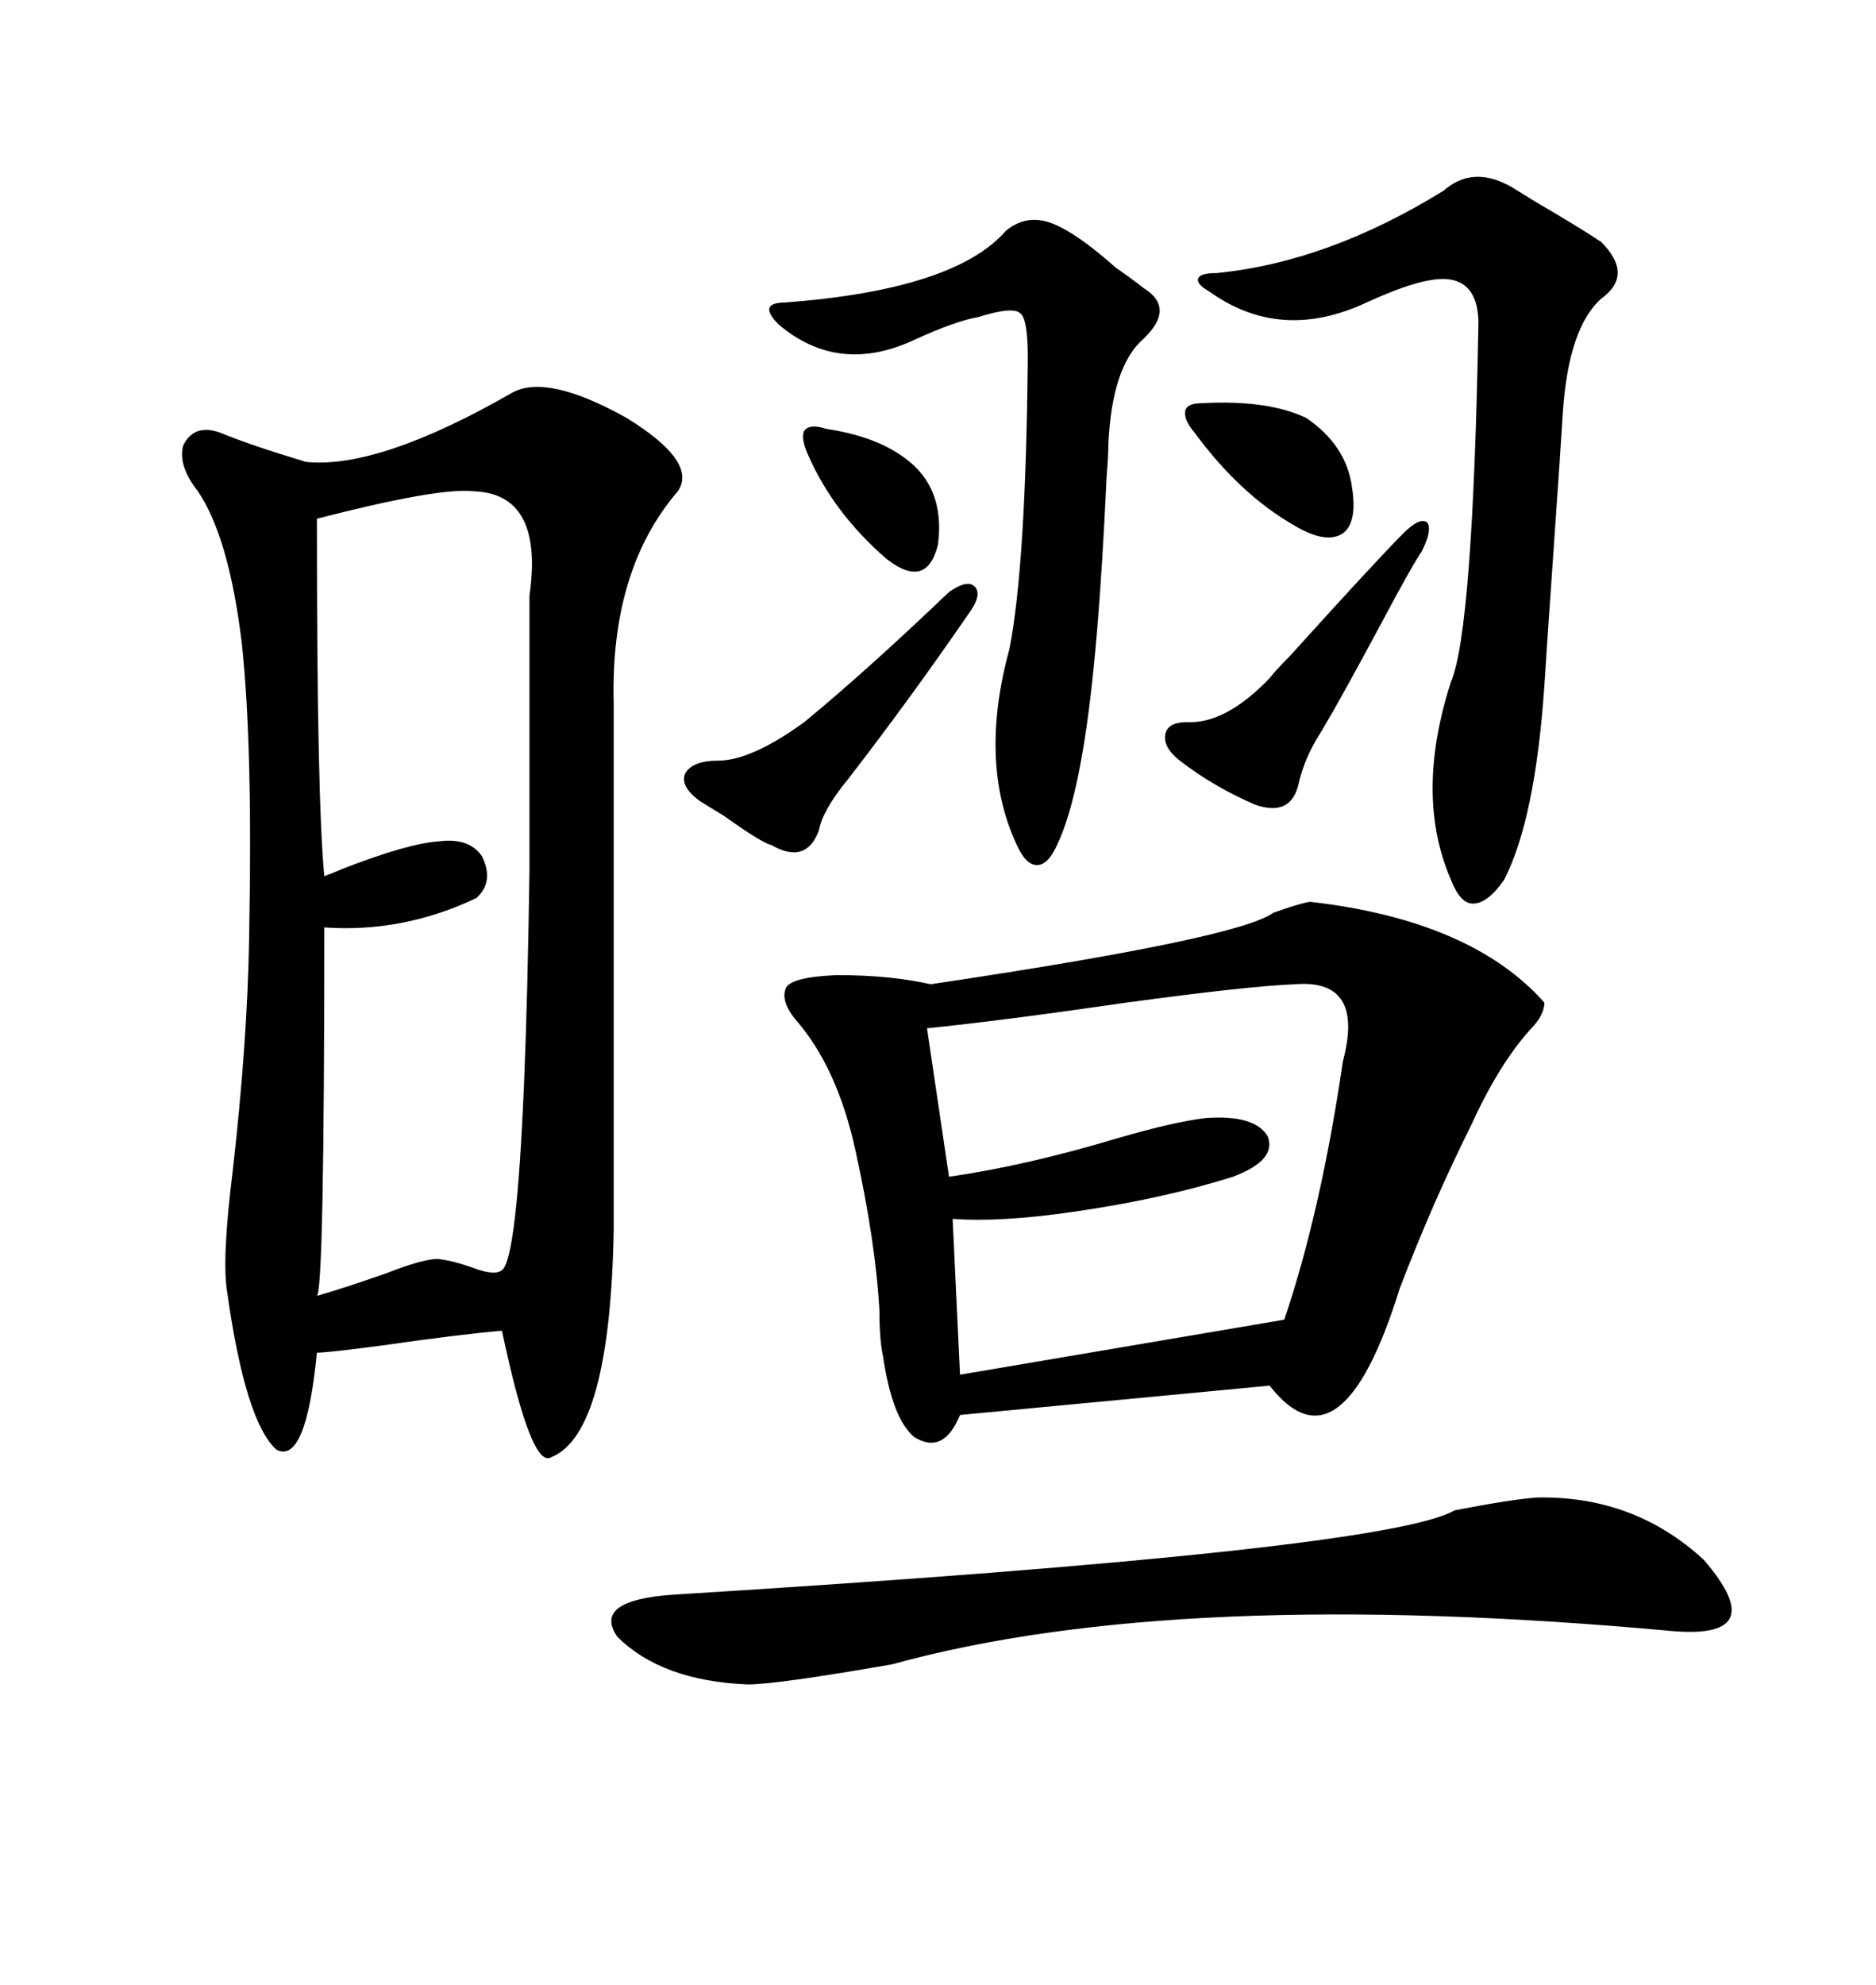 <svg xmlns="http://www.w3.org/2000/svg" xmlns:xlink="http://www.w3.org/1999/xlink" width="300" height="317.285"><path d="M82.03 62.70L82.03 62.70Q87.60 59.77 100.20 66.80L100.20 66.80Q111.62 73.83 108.40 78.52L108.40 78.52Q97.56 91.11 98.14 112.50L98.14 112.50L98.14 196.58Q97.56 229.10 88.18 232.91L88.18 232.91Q84.96 234.96 80.27 212.70L80.27 212.70Q73.54 213.28 61.23 215.04L61.23 215.04Q52.44 216.21 50.68 216.21L50.68 216.21Q48.93 234.08 44.24 231.74L44.24 231.74Q39.26 227.34 36.33 206.54L36.33 206.54Q35.45 201.27 37.21 187.21L37.21 187.21Q39.55 166.70 39.84 150L39.84 150Q40.14 133.30 39.84 122.46L39.84 122.46Q39.55 111.04 38.67 102.83L38.67 102.83Q36.62 85.84 31.64 78.52L31.64 78.52Q28.42 74.41 29.30 71.19L29.30 71.19Q31.05 67.68 35.16 69.14L35.16 69.14Q40.14 71.19 48.93 73.83L48.93 73.83Q60.64 75 82.03 62.70ZM209.47 144.14L209.47 144.14Q235.25 147.07 246.97 160.25L246.97 160.25Q246.97 162.30 244.63 164.65L244.63 164.65Q239.65 170.21 235.25 179.88L235.25 179.88Q229.10 192.19 223.83 205.96L223.83 205.96Q214.45 236.13 203.03 221.48L203.03 221.48L153.52 226.17Q150.88 232.62 146.19 229.69L146.19 229.69Q142.68 226.76 141.21 216.80L141.21 216.80Q140.63 214.16 140.63 209.47L140.63 209.47Q140.04 198.63 136.82 183.98L136.82 183.98Q133.89 170.51 127.15 162.89L127.15 162.89Q124.80 159.96 125.68 157.91L125.68 157.91Q126.56 156.15 133.89 155.86L133.89 155.86Q142.38 155.86 148.83 157.32L148.83 157.32Q198.05 150 203.61 145.90L203.61 145.90Q207.71 144.43 209.47 144.14ZM75.59 78.52L75.59 78.52Q70.02 77.93 50.68 82.91L50.68 82.91Q50.68 107.52 50.98 120.12L50.98 120.12Q51.27 133.89 51.86 140.04L51.86 140.04Q52.73 139.75 54.79 138.87L54.79 138.87Q65.33 134.77 70.31 134.47L70.31 134.47Q75 133.89 77.05 136.82L77.05 136.82Q79.10 140.92 76.17 143.55L76.17 143.55Q64.45 149.12 51.86 148.24L51.86 148.24Q51.86 206.25 50.68 207.13L50.68 207.13Q54.79 205.96 61.52 203.61L61.52 203.61Q68.26 200.98 70.31 201.27L70.31 201.27Q72.66 201.56 75.88 202.73L75.88 202.73Q79.10 203.91 80.27 203.03L80.27 203.03Q82.62 201.27 83.79 173.44L83.79 173.44Q84.38 159.38 84.67 139.16L84.67 139.16Q84.67 86.13 84.67 95.21L84.67 95.21Q87.01 78.81 75.59 78.52ZM207.13 157.32L207.13 157.32Q199.51 157.62 180.18 160.25L180.18 160.25Q159.96 163.18 148.24 164.36L148.24 164.36L151.76 188.09Q164.06 186.33 178.71 181.93L178.71 181.93Q187.79 179.30 192.77 178.71L192.77 178.71Q200.68 178.13 202.73 181.64L202.73 181.64Q204.20 185.45 197.17 188.09L197.17 188.09Q186.04 191.60 171.97 193.65L171.97 193.65Q159.96 195.41 152.34 194.82L152.34 194.82L153.52 219.73L205.37 210.94Q211.23 193.65 214.75 169.63L214.75 169.63Q218.26 156.45 207.13 157.32ZM245.80 239.36L245.80 239.36Q261.33 239.06 272.46 249.32L272.46 249.32Q283.30 261.91 267.77 260.74L267.77 260.74Q188.38 253.42 142.68 266.02L142.68 266.02Q124.22 269.24 119.53 269.24L119.53 269.24Q105.76 268.65 98.73 261.62L98.73 261.62Q94.63 255.76 107.81 254.88L107.81 254.88Q221.48 247.85 232.62 241.41L232.62 241.41Q241.70 239.65 245.80 239.36ZM241.70 29.88L241.70 29.88Q243.16 30.76 245.51 32.23L245.51 32.23Q252.54 36.33 256.05 38.67L256.05 38.67Q261.33 43.95 256.05 47.75L256.05 47.75Q250.78 52.44 249.90 66.21L249.90 66.21Q249.61 71.19 248.44 87.89L248.44 87.89Q247.27 104.59 246.97 109.57L246.97 109.57Q245.51 130.96 240.53 140.63L240.53 140.63Q237.89 144.43 235.55 144.43L235.55 144.43Q233.50 144.43 232.03 140.63L232.03 140.63Q226.17 127.15 232.03 108.98L232.03 108.98Q235.55 100.78 236.43 51.27L236.43 51.27Q236.13 43.36 228.52 44.82L228.52 44.82Q225 45.41 218.55 48.34L218.55 48.34Q204.79 54.79 193.36 46.58L193.36 46.58Q191.31 45.41 191.60 44.53L191.60 44.53Q191.89 43.65 194.53 43.65L194.53 43.65Q212.40 41.89 230.86 30.47L230.86 30.47Q235.55 26.37 241.70 29.88ZM169.63 36.33L169.63 36.33Q173.14 38.09 178.42 42.77L178.42 42.77Q181.35 44.82 182.81 46.00L182.81 46.00Q188.09 49.22 182.81 54.20L182.81 54.20Q177.83 58.59 177.25 70.90L177.25 70.90Q177.25 72.66 176.95 76.46L176.95 76.46Q176.07 95.21 174.90 106.64L174.90 106.64Q172.85 127.15 169.04 135.06L169.04 135.06Q167.58 138.28 165.82 138.28L165.82 138.28Q164.06 138.28 162.60 135.06L162.60 135.06Q156.45 121.88 161.43 103.71L161.43 103.71Q164.06 90.23 164.36 57.13L164.36 57.13Q164.36 50.98 163.18 50.10L163.18 50.10Q162.01 48.93 156.45 50.68L156.45 50.68Q152.93 51.27 146.48 54.20L146.48 54.20Q134.18 60.06 124.51 51.86L124.51 51.86Q122.75 50.10 123.05 49.22L123.05 49.22Q123.34 48.34 125.68 48.34L125.68 48.34Q152.64 46.29 160.84 36.91L160.84 36.91Q164.65 33.69 169.63 36.33ZM155.27 97.56L155.27 97.56Q145.61 111.62 135.64 124.51L135.64 124.51Q131.54 129.49 130.96 132.71L130.96 132.71Q128.91 138.28 123.34 135.06L123.34 135.06Q121.88 134.77 115.72 130.37L115.72 130.37Q112.79 128.61 111.91 128.03L111.91 128.03Q108.69 125.68 109.57 123.63L109.57 123.63Q110.74 121.58 114.84 121.58L114.84 121.58Q120.12 121.58 128.61 115.43L128.61 115.43Q138.57 107.23 151.76 94.63L151.76 94.63Q154.69 92.58 155.86 93.75L155.86 93.75Q157.03 94.92 155.27 97.56ZM227.34 88.18L227.34 88.18Q225.88 90.23 220.90 99.61L220.90 99.61Q214.45 111.62 211.82 116.02L211.82 116.02Q211.52 116.60 210.94 117.48L210.94 117.48Q208.59 121.29 207.71 125.10L207.71 125.10Q206.54 130.66 200.68 128.61L200.68 128.61Q193.95 125.68 188.67 121.58L188.67 121.58Q186.04 119.53 186.33 117.48L186.33 117.48Q186.62 115.43 189.84 115.43L189.84 115.43Q196.00 115.72 203.03 108.40L203.03 108.40Q203.91 107.23 206.25 104.88L206.25 104.88Q220.02 89.65 224.41 85.25L224.41 85.25Q227.05 82.62 228.22 83.50L228.22 83.50Q229.10 84.67 227.34 88.18ZM192.19 64.45L192.19 64.45Q202.73 63.87 208.89 66.80L208.89 66.80Q215.33 71.19 216.21 77.93L216.21 77.93Q217.09 83.50 214.75 85.25L214.75 85.25Q212.11 87.01 207.13 84.08L207.13 84.08Q198.34 79.10 191.02 69.14L191.02 69.14Q189.26 67.09 189.55 65.63L189.55 65.63Q189.84 64.45 192.19 64.45ZM132.13 68.55L132.13 68.55Q140.04 69.73 144.73 73.24L144.73 73.24Q151.17 77.93 150 87.01L150 87.01Q148.24 94.34 141.80 89.36L141.80 89.36Q133.30 82.03 129.20 72.66L129.20 72.66Q128.03 70.02 128.61 68.85L128.61 68.85Q129.49 67.68 132.13 68.55Z"/></svg>